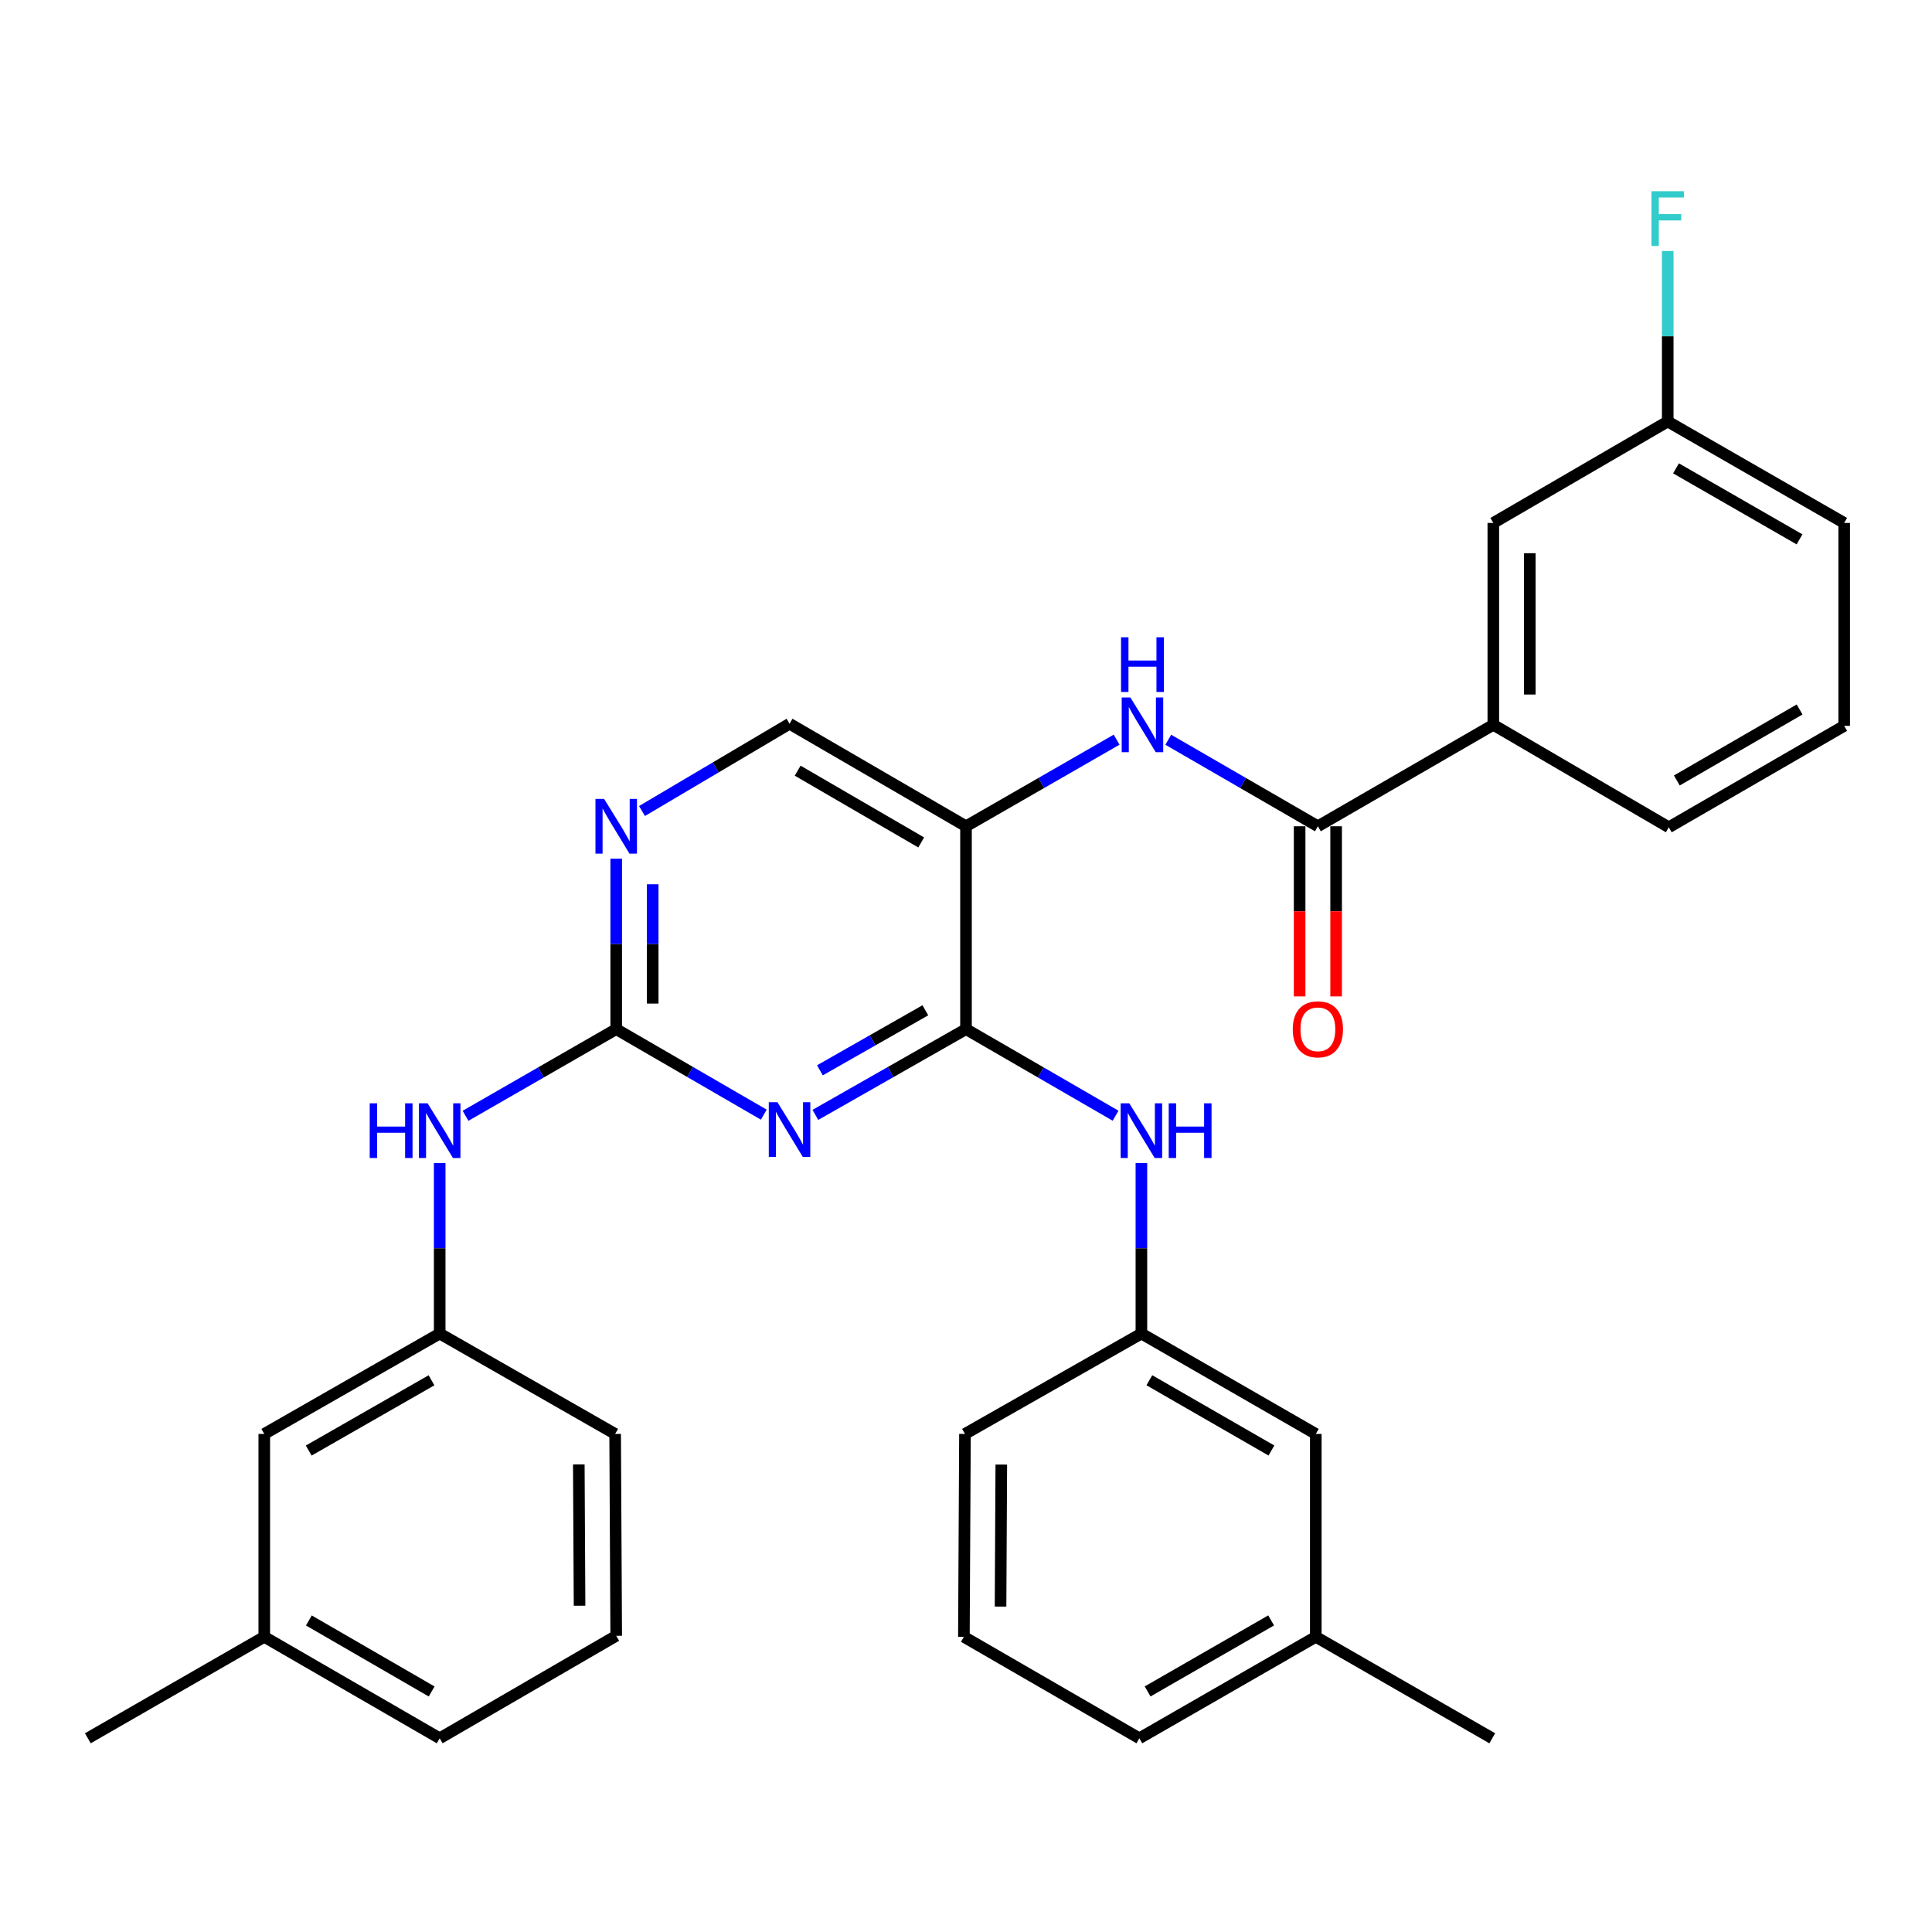 <?xml version='1.0' encoding='iso-8859-1'?>
<svg version='1.1' baseProfile='full'
              xmlns='http://www.w3.org/2000/svg'
                      xmlns:rdkit='http://www.rdkit.org/xml'
                      xmlns:xlink='http://www.w3.org/1999/xlink'
                  xml:space='preserve'
width='1000px' height='1000px' viewBox='0 0 1000 1000'>
<!-- END OF HEADER -->
<rect style='opacity:1.0;fill:#FFFFFF;stroke:none' width='1000' height='1000' x='0' y='0'> </rect>
<path class='bond-0' d='M 422.034,577.063 L 461.017,554.873' style='fill:none;fill-rule:evenodd;stroke:#0000FF;stroke-width:6px;stroke-linecap:butt;stroke-linejoin:miter;stroke-opacity:1' />
<path class='bond-0' d='M 461.017,554.873 L 500,532.683' style='fill:none;fill-rule:evenodd;stroke:#000000;stroke-width:6px;stroke-linecap:butt;stroke-linejoin:miter;stroke-opacity:1' />
<path class='bond-0' d='M 424.384,553.99 L 451.672,538.456' style='fill:none;fill-rule:evenodd;stroke:#0000FF;stroke-width:6px;stroke-linecap:butt;stroke-linejoin:miter;stroke-opacity:1' />
<path class='bond-0' d='M 451.672,538.456 L 478.96,522.923' style='fill:none;fill-rule:evenodd;stroke:#000000;stroke-width:6px;stroke-linecap:butt;stroke-linejoin:miter;stroke-opacity:1' />
<path class='bond-2' d='M 395.335,576.947 L 357.142,554.815' style='fill:none;fill-rule:evenodd;stroke:#0000FF;stroke-width:6px;stroke-linecap:butt;stroke-linejoin:miter;stroke-opacity:1' />
<path class='bond-2' d='M 357.142,554.815 L 318.95,532.683' style='fill:none;fill-rule:evenodd;stroke:#000000;stroke-width:6px;stroke-linecap:butt;stroke-linejoin:miter;stroke-opacity:1' />
<path class='bond-1' d='M 500,532.683 L 500,427.676' style='fill:none;fill-rule:evenodd;stroke:#000000;stroke-width:6px;stroke-linecap:butt;stroke-linejoin:miter;stroke-opacity:1' />
<path class='bond-6' d='M 500,532.683 L 538.712,555.089' style='fill:none;fill-rule:evenodd;stroke:#000000;stroke-width:6px;stroke-linecap:butt;stroke-linejoin:miter;stroke-opacity:1' />
<path class='bond-6' d='M 538.712,555.089 L 577.425,577.495' style='fill:none;fill-rule:evenodd;stroke:#0000FF;stroke-width:6px;stroke-linecap:butt;stroke-linejoin:miter;stroke-opacity:1' />
<path class='bond-4' d='M 500,427.676 L 538.98,405.263' style='fill:none;fill-rule:evenodd;stroke:#000000;stroke-width:6px;stroke-linecap:butt;stroke-linejoin:miter;stroke-opacity:1' />
<path class='bond-4' d='M 538.98,405.263 L 577.959,382.851' style='fill:none;fill-rule:evenodd;stroke:#0000FF;stroke-width:6px;stroke-linecap:butt;stroke-linejoin:miter;stroke-opacity:1' />
<path class='bond-9' d='M 500,427.676 L 408.667,374.605' style='fill:none;fill-rule:evenodd;stroke:#000000;stroke-width:6px;stroke-linecap:butt;stroke-linejoin:miter;stroke-opacity:1' />
<path class='bond-9' d='M 476.81,436.048 L 412.876,398.899' style='fill:none;fill-rule:evenodd;stroke:#000000;stroke-width:6px;stroke-linecap:butt;stroke-linejoin:miter;stroke-opacity:1' />
<path class='bond-5' d='M 318.95,532.683 L 318.95,488.572' style='fill:none;fill-rule:evenodd;stroke:#000000;stroke-width:6px;stroke-linecap:butt;stroke-linejoin:miter;stroke-opacity:1' />
<path class='bond-5' d='M 318.95,488.572 L 318.95,444.461' style='fill:none;fill-rule:evenodd;stroke:#0000FF;stroke-width:6px;stroke-linecap:butt;stroke-linejoin:miter;stroke-opacity:1' />
<path class='bond-5' d='M 337.84,519.45 L 337.84,488.572' style='fill:none;fill-rule:evenodd;stroke:#000000;stroke-width:6px;stroke-linecap:butt;stroke-linejoin:miter;stroke-opacity:1' />
<path class='bond-5' d='M 337.84,488.572 L 337.84,457.694' style='fill:none;fill-rule:evenodd;stroke:#0000FF;stroke-width:6px;stroke-linecap:butt;stroke-linejoin:miter;stroke-opacity:1' />
<path class='bond-8' d='M 318.95,532.683 L 279.955,555.11' style='fill:none;fill-rule:evenodd;stroke:#000000;stroke-width:6px;stroke-linecap:butt;stroke-linejoin:miter;stroke-opacity:1' />
<path class='bond-8' d='M 279.955,555.11 L 240.96,577.536' style='fill:none;fill-rule:evenodd;stroke:#0000FF;stroke-width:6px;stroke-linecap:butt;stroke-linejoin:miter;stroke-opacity:1' />
<path class='bond-3' d='M 682.131,427.676 L 643.413,405.283' style='fill:none;fill-rule:evenodd;stroke:#000000;stroke-width:6px;stroke-linecap:butt;stroke-linejoin:miter;stroke-opacity:1' />
<path class='bond-3' d='M 643.413,405.283 L 604.695,382.89' style='fill:none;fill-rule:evenodd;stroke:#0000FF;stroke-width:6px;stroke-linecap:butt;stroke-linejoin:miter;stroke-opacity:1' />
<path class='bond-7' d='M 682.131,427.676 L 772.939,375.161' style='fill:none;fill-rule:evenodd;stroke:#000000;stroke-width:6px;stroke-linecap:butt;stroke-linejoin:miter;stroke-opacity:1' />
<path class='bond-10' d='M 672.686,427.676 L 672.686,471.707' style='fill:none;fill-rule:evenodd;stroke:#000000;stroke-width:6px;stroke-linecap:butt;stroke-linejoin:miter;stroke-opacity:1' />
<path class='bond-10' d='M 672.686,471.707 L 672.686,515.738' style='fill:none;fill-rule:evenodd;stroke:#FF0000;stroke-width:6px;stroke-linecap:butt;stroke-linejoin:miter;stroke-opacity:1' />
<path class='bond-10' d='M 691.576,427.676 L 691.576,471.707' style='fill:none;fill-rule:evenodd;stroke:#000000;stroke-width:6px;stroke-linecap:butt;stroke-linejoin:miter;stroke-opacity:1' />
<path class='bond-10' d='M 691.576,471.707 L 691.576,515.738' style='fill:none;fill-rule:evenodd;stroke:#FF0000;stroke-width:6px;stroke-linecap:butt;stroke-linejoin:miter;stroke-opacity:1' />
<path class='bond-31' d='M 332.296,419.781 L 370.481,397.193' style='fill:none;fill-rule:evenodd;stroke:#0000FF;stroke-width:6px;stroke-linecap:butt;stroke-linejoin:miter;stroke-opacity:1' />
<path class='bond-31' d='M 370.481,397.193 L 408.667,374.605' style='fill:none;fill-rule:evenodd;stroke:#000000;stroke-width:6px;stroke-linecap:butt;stroke-linejoin:miter;stroke-opacity:1' />
<path class='bond-11' d='M 590.787,602.014 L 590.787,646.13' style='fill:none;fill-rule:evenodd;stroke:#0000FF;stroke-width:6px;stroke-linecap:butt;stroke-linejoin:miter;stroke-opacity:1' />
<path class='bond-11' d='M 590.787,646.13 L 590.787,690.246' style='fill:none;fill-rule:evenodd;stroke:#000000;stroke-width:6px;stroke-linecap:butt;stroke-linejoin:miter;stroke-opacity:1' />
<path class='bond-12' d='M 772.939,375.161 L 772.939,270.668' style='fill:none;fill-rule:evenodd;stroke:#000000;stroke-width:6px;stroke-linecap:butt;stroke-linejoin:miter;stroke-opacity:1' />
<path class='bond-12' d='M 791.829,359.488 L 791.829,286.342' style='fill:none;fill-rule:evenodd;stroke:#000000;stroke-width:6px;stroke-linecap:butt;stroke-linejoin:miter;stroke-opacity:1' />
<path class='bond-20' d='M 772.939,375.161 L 863.769,428.2' style='fill:none;fill-rule:evenodd;stroke:#000000;stroke-width:6px;stroke-linecap:butt;stroke-linejoin:miter;stroke-opacity:1' />
<path class='bond-13' d='M 227.585,602.014 L 227.585,646.13' style='fill:none;fill-rule:evenodd;stroke:#0000FF;stroke-width:6px;stroke-linecap:butt;stroke-linejoin:miter;stroke-opacity:1' />
<path class='bond-13' d='M 227.585,646.13 L 227.585,690.246' style='fill:none;fill-rule:evenodd;stroke:#000000;stroke-width:6px;stroke-linecap:butt;stroke-linejoin:miter;stroke-opacity:1' />
<path class='bond-14' d='M 590.787,690.246 L 681.05,742.204' style='fill:none;fill-rule:evenodd;stroke:#000000;stroke-width:6px;stroke-linecap:butt;stroke-linejoin:miter;stroke-opacity:1' />
<path class='bond-14' d='M 594.903,714.411 L 658.087,750.782' style='fill:none;fill-rule:evenodd;stroke:#000000;stroke-width:6px;stroke-linecap:butt;stroke-linejoin:miter;stroke-opacity:1' />
<path class='bond-24' d='M 590.787,690.246 L 499.465,742.204' style='fill:none;fill-rule:evenodd;stroke:#000000;stroke-width:6px;stroke-linecap:butt;stroke-linejoin:miter;stroke-opacity:1' />
<path class='bond-16' d='M 772.939,270.668 L 863.212,218.165' style='fill:none;fill-rule:evenodd;stroke:#000000;stroke-width:6px;stroke-linecap:butt;stroke-linejoin:miter;stroke-opacity:1' />
<path class='bond-15' d='M 227.585,690.246 L 136.788,742.204' style='fill:none;fill-rule:evenodd;stroke:#000000;stroke-width:6px;stroke-linecap:butt;stroke-linejoin:miter;stroke-opacity:1' />
<path class='bond-15' d='M 223.348,714.435 L 159.789,750.806' style='fill:none;fill-rule:evenodd;stroke:#000000;stroke-width:6px;stroke-linecap:butt;stroke-linejoin:miter;stroke-opacity:1' />
<path class='bond-25' d='M 227.585,690.246 L 318.394,742.204' style='fill:none;fill-rule:evenodd;stroke:#000000;stroke-width:6px;stroke-linecap:butt;stroke-linejoin:miter;stroke-opacity:1' />
<path class='bond-18' d='M 681.05,742.204 L 681.05,847.222' style='fill:none;fill-rule:evenodd;stroke:#000000;stroke-width:6px;stroke-linecap:butt;stroke-linejoin:miter;stroke-opacity:1' />
<path class='bond-19' d='M 136.788,742.204 L 136.788,847.222' style='fill:none;fill-rule:evenodd;stroke:#000000;stroke-width:6px;stroke-linecap:butt;stroke-linejoin:miter;stroke-opacity:1' />
<path class='bond-17' d='M 863.212,218.165 L 863.212,174.043' style='fill:none;fill-rule:evenodd;stroke:#000000;stroke-width:6px;stroke-linecap:butt;stroke-linejoin:miter;stroke-opacity:1' />
<path class='bond-17' d='M 863.212,174.043 L 863.212,129.922' style='fill:none;fill-rule:evenodd;stroke:#33CCCC;stroke-width:6px;stroke-linecap:butt;stroke-linejoin:miter;stroke-opacity:1' />
<path class='bond-26' d='M 863.212,218.165 L 954.545,270.668' style='fill:none;fill-rule:evenodd;stroke:#000000;stroke-width:6px;stroke-linecap:butt;stroke-linejoin:miter;stroke-opacity:1' />
<path class='bond-26' d='M 867.498,242.417 L 931.431,279.17' style='fill:none;fill-rule:evenodd;stroke:#000000;stroke-width:6px;stroke-linecap:butt;stroke-linejoin:miter;stroke-opacity:1' />
<path class='bond-30' d='M 681.05,847.222 L 772.394,899.736' style='fill:none;fill-rule:evenodd;stroke:#000000;stroke-width:6px;stroke-linecap:butt;stroke-linejoin:miter;stroke-opacity:1' />
<path class='bond-32' d='M 681.05,847.222 L 589.727,899.736' style='fill:none;fill-rule:evenodd;stroke:#000000;stroke-width:6px;stroke-linecap:butt;stroke-linejoin:miter;stroke-opacity:1' />
<path class='bond-32' d='M 657.935,838.724 L 594.009,875.484' style='fill:none;fill-rule:evenodd;stroke:#000000;stroke-width:6px;stroke-linecap:butt;stroke-linejoin:miter;stroke-opacity:1' />
<path class='bond-29' d='M 136.788,847.222 L 45.455,899.736' style='fill:none;fill-rule:evenodd;stroke:#000000;stroke-width:6px;stroke-linecap:butt;stroke-linejoin:miter;stroke-opacity:1' />
<path class='bond-33' d='M 136.788,847.222 L 227.585,899.736' style='fill:none;fill-rule:evenodd;stroke:#000000;stroke-width:6px;stroke-linecap:butt;stroke-linejoin:miter;stroke-opacity:1' />
<path class='bond-33' d='M 159.865,838.747 L 223.423,875.507' style='fill:none;fill-rule:evenodd;stroke:#000000;stroke-width:6px;stroke-linecap:butt;stroke-linejoin:miter;stroke-opacity:1' />
<path class='bond-21' d='M 863.769,428.2 L 954.545,375.697' style='fill:none;fill-rule:evenodd;stroke:#000000;stroke-width:6px;stroke-linecap:butt;stroke-linejoin:miter;stroke-opacity:1' />
<path class='bond-21' d='M 867.927,403.973 L 931.471,367.22' style='fill:none;fill-rule:evenodd;stroke:#000000;stroke-width:6px;stroke-linecap:butt;stroke-linejoin:miter;stroke-opacity:1' />
<path class='bond-34' d='M 954.545,375.697 L 954.545,270.668' style='fill:none;fill-rule:evenodd;stroke:#000000;stroke-width:6px;stroke-linecap:butt;stroke-linejoin:miter;stroke-opacity:1' />
<path class='bond-22' d='M 498.909,847.222 L 499.465,742.204' style='fill:none;fill-rule:evenodd;stroke:#000000;stroke-width:6px;stroke-linecap:butt;stroke-linejoin:miter;stroke-opacity:1' />
<path class='bond-22' d='M 517.882,831.57 L 518.271,758.057' style='fill:none;fill-rule:evenodd;stroke:#000000;stroke-width:6px;stroke-linecap:butt;stroke-linejoin:miter;stroke-opacity:1' />
<path class='bond-28' d='M 498.909,847.222 L 589.727,899.736' style='fill:none;fill-rule:evenodd;stroke:#000000;stroke-width:6px;stroke-linecap:butt;stroke-linejoin:miter;stroke-opacity:1' />
<path class='bond-23' d='M 318.95,846.687 L 318.394,742.204' style='fill:none;fill-rule:evenodd;stroke:#000000;stroke-width:6px;stroke-linecap:butt;stroke-linejoin:miter;stroke-opacity:1' />
<path class='bond-23' d='M 299.977,831.115 L 299.588,757.977' style='fill:none;fill-rule:evenodd;stroke:#000000;stroke-width:6px;stroke-linecap:butt;stroke-linejoin:miter;stroke-opacity:1' />
<path class='bond-27' d='M 318.95,846.687 L 227.585,899.736' style='fill:none;fill-rule:evenodd;stroke:#000000;stroke-width:6px;stroke-linecap:butt;stroke-linejoin:miter;stroke-opacity:1' />
<path  class='atom-0' d='M 402.407 570.512
L 411.687 585.512
Q 412.607 586.992, 414.087 589.672
Q 415.567 592.352, 415.647 592.512
L 415.647 570.512
L 419.407 570.512
L 419.407 598.832
L 415.527 598.832
L 405.567 582.432
Q 404.407 580.512, 403.167 578.312
Q 401.967 576.112, 401.607 575.432
L 401.607 598.832
L 397.927 598.832
L 397.927 570.512
L 402.407 570.512
' fill='#0000FF'/>
<path  class='atom-5' d='M 585.073 361.001
L 594.353 376.001
Q 595.273 377.481, 596.753 380.161
Q 598.233 382.841, 598.313 383.001
L 598.313 361.001
L 602.073 361.001
L 602.073 389.321
L 598.193 389.321
L 588.233 372.921
Q 587.073 371.001, 585.833 368.801
Q 584.633 366.601, 584.273 365.921
L 584.273 389.321
L 580.593 389.321
L 580.593 361.001
L 585.073 361.001
' fill='#0000FF'/>
<path  class='atom-5' d='M 580.253 329.849
L 584.093 329.849
L 584.093 341.889
L 598.573 341.889
L 598.573 329.849
L 602.413 329.849
L 602.413 358.169
L 598.573 358.169
L 598.573 345.089
L 584.093 345.089
L 584.093 358.169
L 580.253 358.169
L 580.253 329.849
' fill='#0000FF'/>
<path  class='atom-6' d='M 312.69 413.516
L 321.97 428.516
Q 322.89 429.996, 324.37 432.676
Q 325.85 435.356, 325.93 435.516
L 325.93 413.516
L 329.69 413.516
L 329.69 441.836
L 325.81 441.836
L 315.85 425.436
Q 314.69 423.516, 313.45 421.316
Q 312.25 419.116, 311.89 418.436
L 311.89 441.836
L 308.21 441.836
L 308.21 413.516
L 312.69 413.516
' fill='#0000FF'/>
<path  class='atom-7' d='M 584.527 571.069
L 593.807 586.069
Q 594.727 587.549, 596.207 590.229
Q 597.687 592.909, 597.767 593.069
L 597.767 571.069
L 601.527 571.069
L 601.527 599.389
L 597.647 599.389
L 587.687 582.989
Q 586.527 581.069, 585.287 578.869
Q 584.087 576.669, 583.727 575.989
L 583.727 599.389
L 580.047 599.389
L 580.047 571.069
L 584.527 571.069
' fill='#0000FF'/>
<path  class='atom-7' d='M 604.927 571.069
L 608.767 571.069
L 608.767 583.109
L 623.247 583.109
L 623.247 571.069
L 627.087 571.069
L 627.087 599.389
L 623.247 599.389
L 623.247 586.309
L 608.767 586.309
L 608.767 599.389
L 604.927 599.389
L 604.927 571.069
' fill='#0000FF'/>
<path  class='atom-9' d='M 191.365 571.069
L 195.205 571.069
L 195.205 583.109
L 209.685 583.109
L 209.685 571.069
L 213.525 571.069
L 213.525 599.389
L 209.685 599.389
L 209.685 586.309
L 195.205 586.309
L 195.205 599.389
L 191.365 599.389
L 191.365 571.069
' fill='#0000FF'/>
<path  class='atom-9' d='M 221.325 571.069
L 230.605 586.069
Q 231.525 587.549, 233.005 590.229
Q 234.485 592.909, 234.565 593.069
L 234.565 571.069
L 238.325 571.069
L 238.325 599.389
L 234.445 599.389
L 224.485 582.989
Q 223.325 581.069, 222.085 578.869
Q 220.885 576.669, 220.525 575.989
L 220.525 599.389
L 216.845 599.389
L 216.845 571.069
L 221.325 571.069
' fill='#0000FF'/>
<path  class='atom-11' d='M 669.131 532.763
Q 669.131 525.963, 672.491 522.163
Q 675.851 518.363, 682.131 518.363
Q 688.411 518.363, 691.771 522.163
Q 695.131 525.963, 695.131 532.763
Q 695.131 539.643, 691.731 543.563
Q 688.331 547.443, 682.131 547.443
Q 675.891 547.443, 672.491 543.563
Q 669.131 539.683, 669.131 532.763
M 682.131 544.243
Q 686.451 544.243, 688.771 541.363
Q 691.131 538.443, 691.131 532.763
Q 691.131 527.203, 688.771 524.403
Q 686.451 521.563, 682.131 521.563
Q 677.811 521.563, 675.451 524.363
Q 673.131 527.163, 673.131 532.763
Q 673.131 538.483, 675.451 541.363
Q 677.811 544.243, 682.131 544.243
' fill='#FF0000'/>
<path  class='atom-18' d='M 854.792 98.976
L 871.632 98.976
L 871.632 102.216
L 858.592 102.216
L 858.592 110.816
L 870.192 110.816
L 870.192 114.096
L 858.592 114.096
L 858.592 127.296
L 854.792 127.296
L 854.792 98.976
' fill='#33CCCC'/>
</svg>
